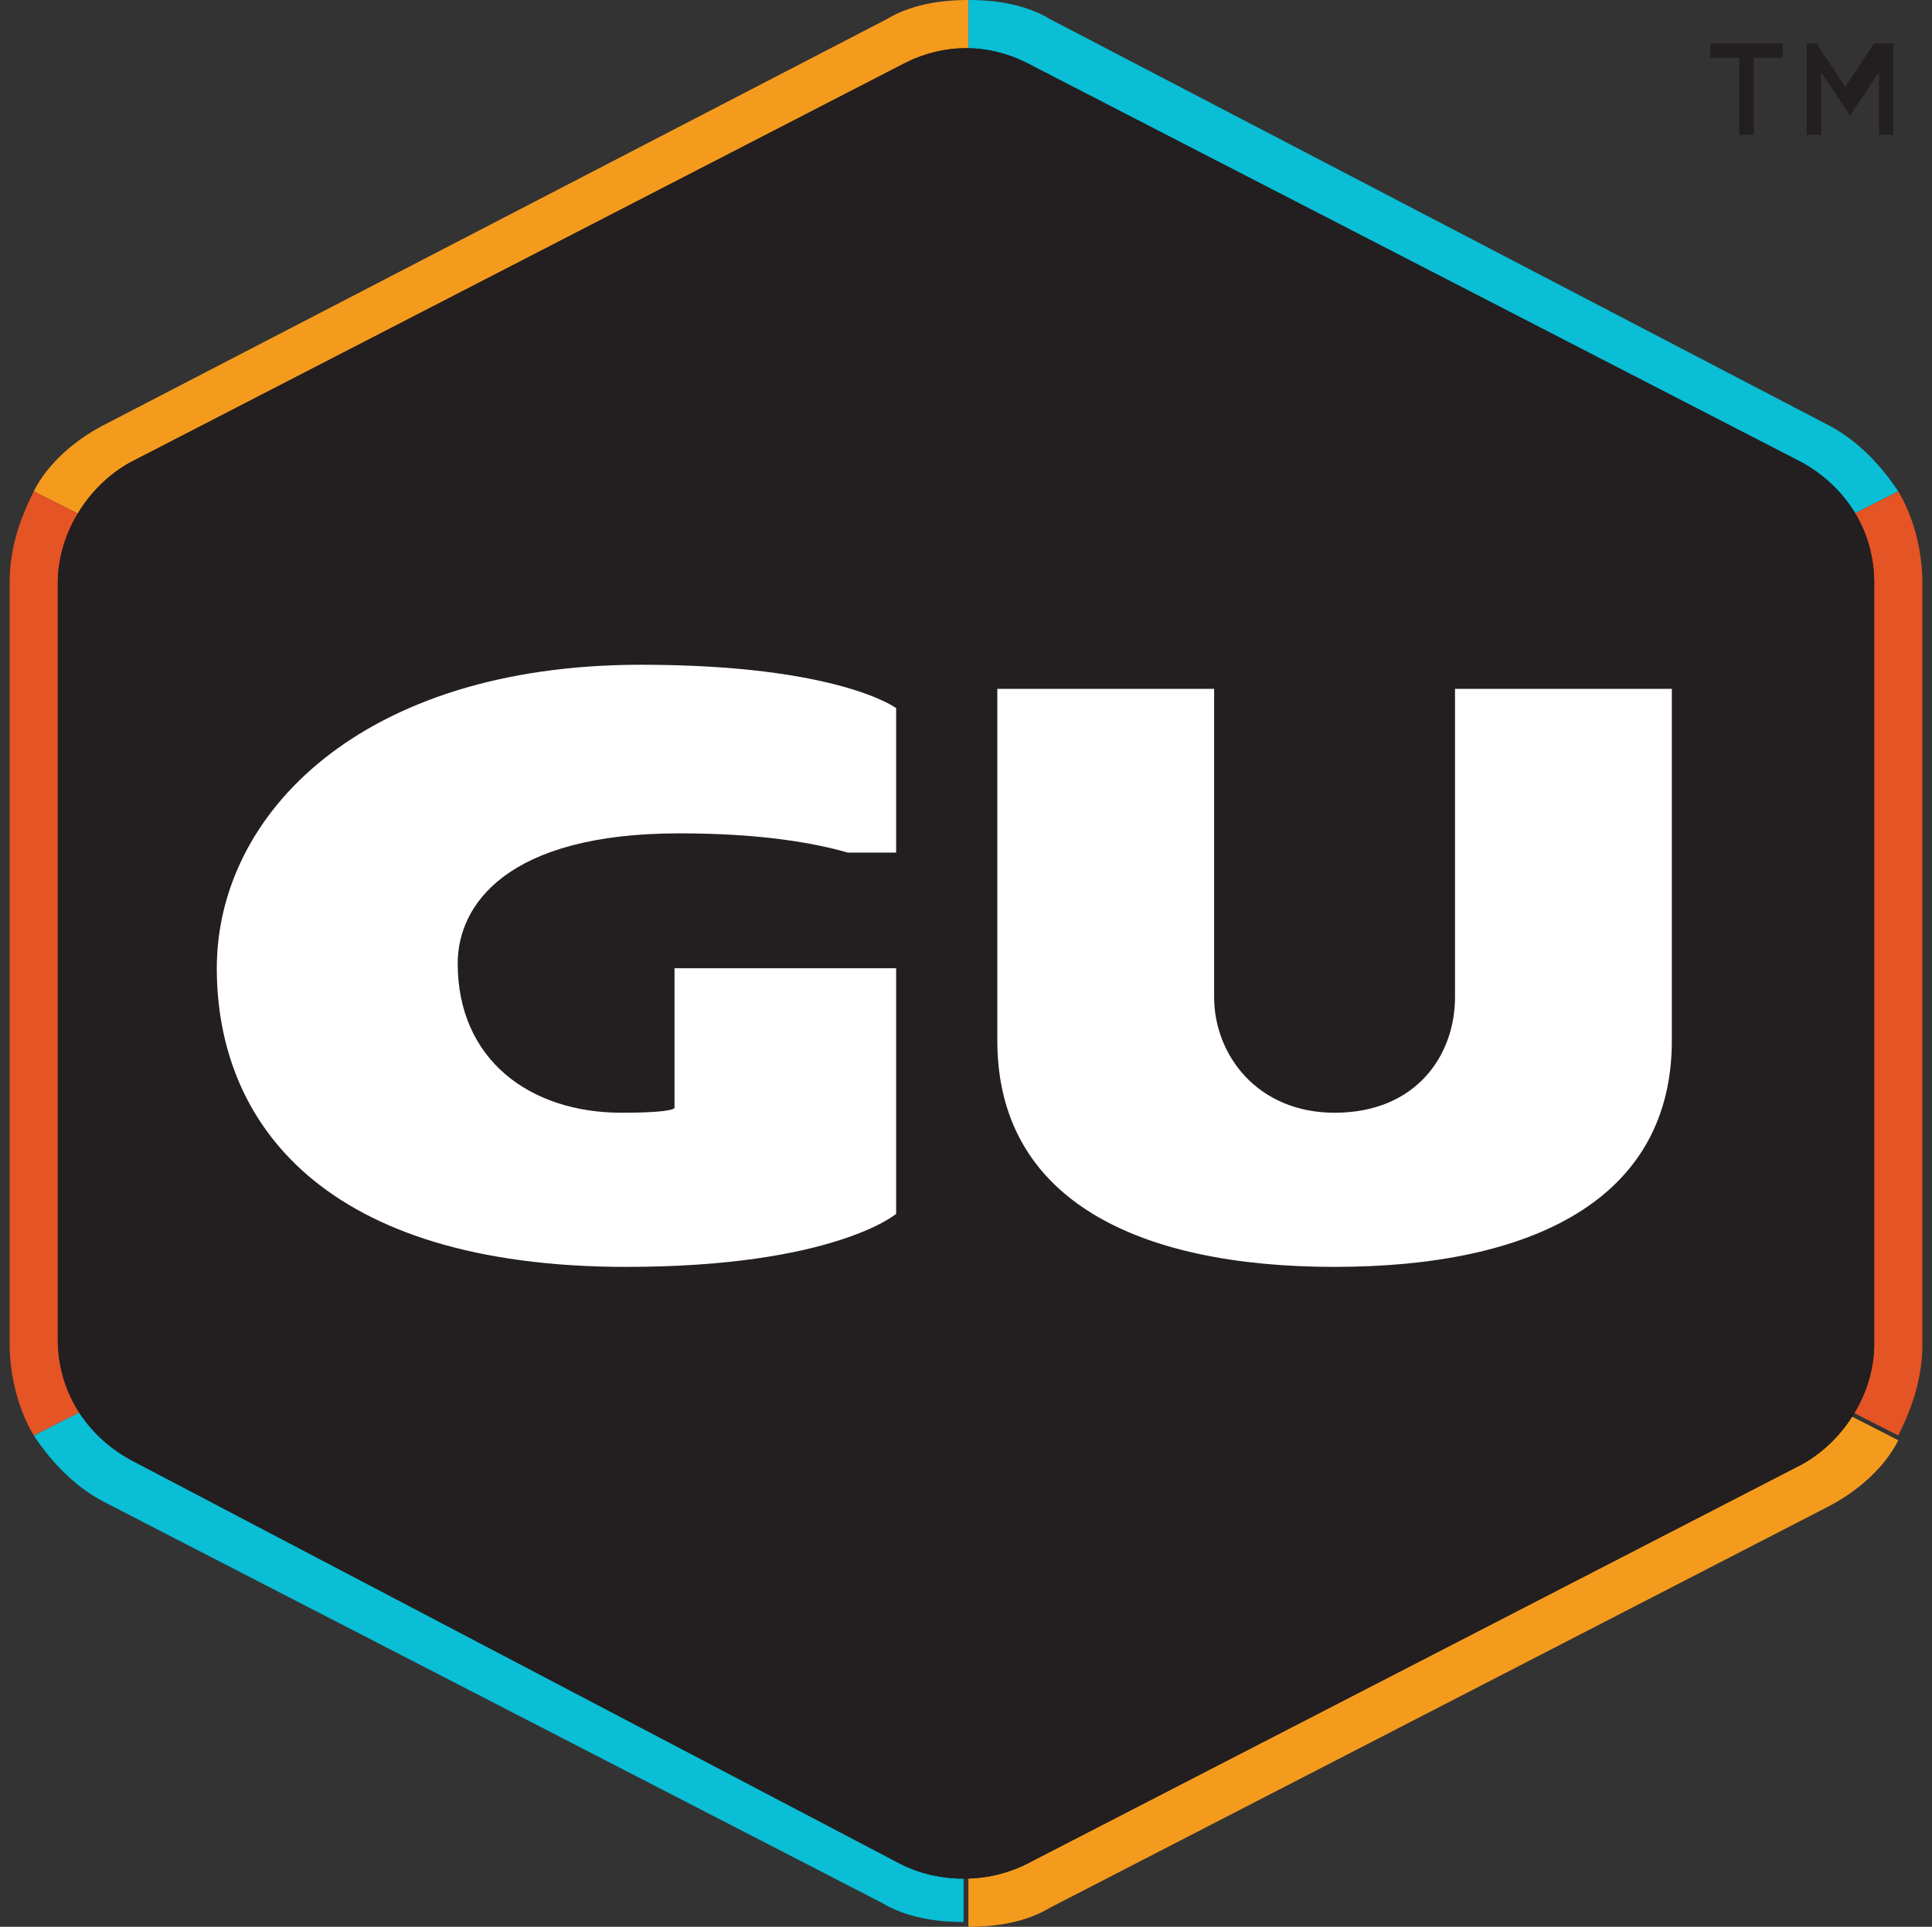 <?xml version="1.0" encoding="utf-8"?>
<!-- Generator: Adobe Illustrator 24.1.2, SVG Export Plug-In . SVG Version: 6.00 Build 0)  -->
<svg version="1.1" id="Capa_1" xmlns="http://www.w3.org/2000/svg" xmlns:xlink="http://www.w3.org/1999/xlink" x="0px" y="0px"
	 viewBox="0 0 40.1 40" style="enable-background:new 0 0 40.1 40;" xml:space="preserve">
<rect x="0" y="0" width="40.1" height="40" fill="#333333" stroke="none"/>
<style type="text/css">
	.st0{fill:#F49B1E;}
	.st1{fill:#09BED5;}
	.st2{fill:#E45425;}
	.st3{fill:#231F20;}
	.st4{fill:#FFFFFF;}
</style>
<g>
	<g>
		<path class="st0" d="M20.1,0c-0.6,0-1.2,0.1-1.7,0.4L2.2,8.8c-0.6,0.3-1.2,0.8-1.5,1.4L20.1,20V0z"/>
		<path class="st1" d="M37.9,8.8L21.8,0.4C21.3,0.1,20.7,0,20.1,0v20l19.3-9.8C39,9.6,38.5,9.1,37.9,8.8z"/>
		<path class="st1" d="M0.7,29.8c0.4,0.6,0.9,1.1,1.5,1.4l16.1,8.3c0.5,0.3,1.1,0.4,1.7,0.4V20L0.7,29.8z"/>
		<path class="st2" d="M39.4,29.8c0.3-0.6,0.5-1.2,0.5-1.9V12.1c0-0.7-0.2-1.4-0.5-1.9L20.1,20L39.4,29.8z"/>
		<path class="st2" d="M0.7,10.2c-0.3,0.6-0.5,1.2-0.5,1.9v15.8c0,0.7,0.2,1.4,0.5,1.9L20.1,20L0.7,10.2z"/>
		<path class="st0" d="M20.1,40c0.6,0,1.2-0.1,1.7-0.4l16.1-8.3c0.6-0.3,1.2-0.8,1.5-1.4L20.1,20V40z"/>
	</g>
	<path class="st3" d="M21.3,1.3l16.1,8.3c0.9,0.5,1.5,1.4,1.5,2.5v15.8c0,1-0.6,2-1.5,2.5l-16.1,8.3c-0.8,0.4-1.8,0.4-2.6,0
		L2.7,30.3c-0.9-0.5-1.5-1.4-1.5-2.5V12.1c0-1,0.6-2,1.5-2.5l16.1-8.3C19.6,0.9,20.5,0.9,21.3,1.3z"/>
	<path class="st3" d="M21.3,1.3l16.1,8.3c0.9,0.5,1.5,1.4,1.5,2.5v15.8c0,1-0.6,2-1.5,2.5l-16.1,8.3c-0.8,0.4-1.8,0.4-2.6,0
		L2.7,30.3c-0.9-0.5-1.5-1.4-1.5-2.5V12.1c0-1,0.6-2,1.5-2.5l16.1-8.3C19.6,0.9,20.5,0.9,21.3,1.3z"/>
	<path class="st4" d="M14,20.1h4.6v5.1c0,0-1.3,1.1-5.6,1.1c-6.3,0-8.5-3-8.5-6.2c0-3.2,3-6.3,8.8-6.3c4.1,0,5.3,0.9,5.3,0.9v3h-1
		c-0.7-0.2-1.8-0.4-3.5-0.4c-3.6,0-4.6,1.5-4.6,2.7c0,2,1.5,3.1,3.4,3.1C14,23.1,14,23,14,23V20.1z M30.2,14.3c0,0,0,5.3,0,6.4
		c0,1.2-0.8,2.4-2.5,2.4c-1.6,0-2.5-1.2-2.5-2.4c0-1.2,0-6.4,0-6.4h-4.5c0,0,0,4,0,7.3s2.9,4.7,7,4.7s7-1.4,7-4.7s0-7.3,0-7.3H30.2z
		"/>
	<g>
		<polygon points="20.1,20 20.1,20 20.1,20 		"/>
	</g>
	<path class="st3" d="M36.1,1.2h-0.6V0.9H37v0.3h-0.6v1.6h-0.3V1.2z M37.3,0.9h0.4l0.6,0.9l0.6-0.9h0.4v1.9h-0.3V1.5l-0.6,0.9h0
		l-0.6-0.9v1.3h-0.3V0.9z"/>
</g>
</svg>
